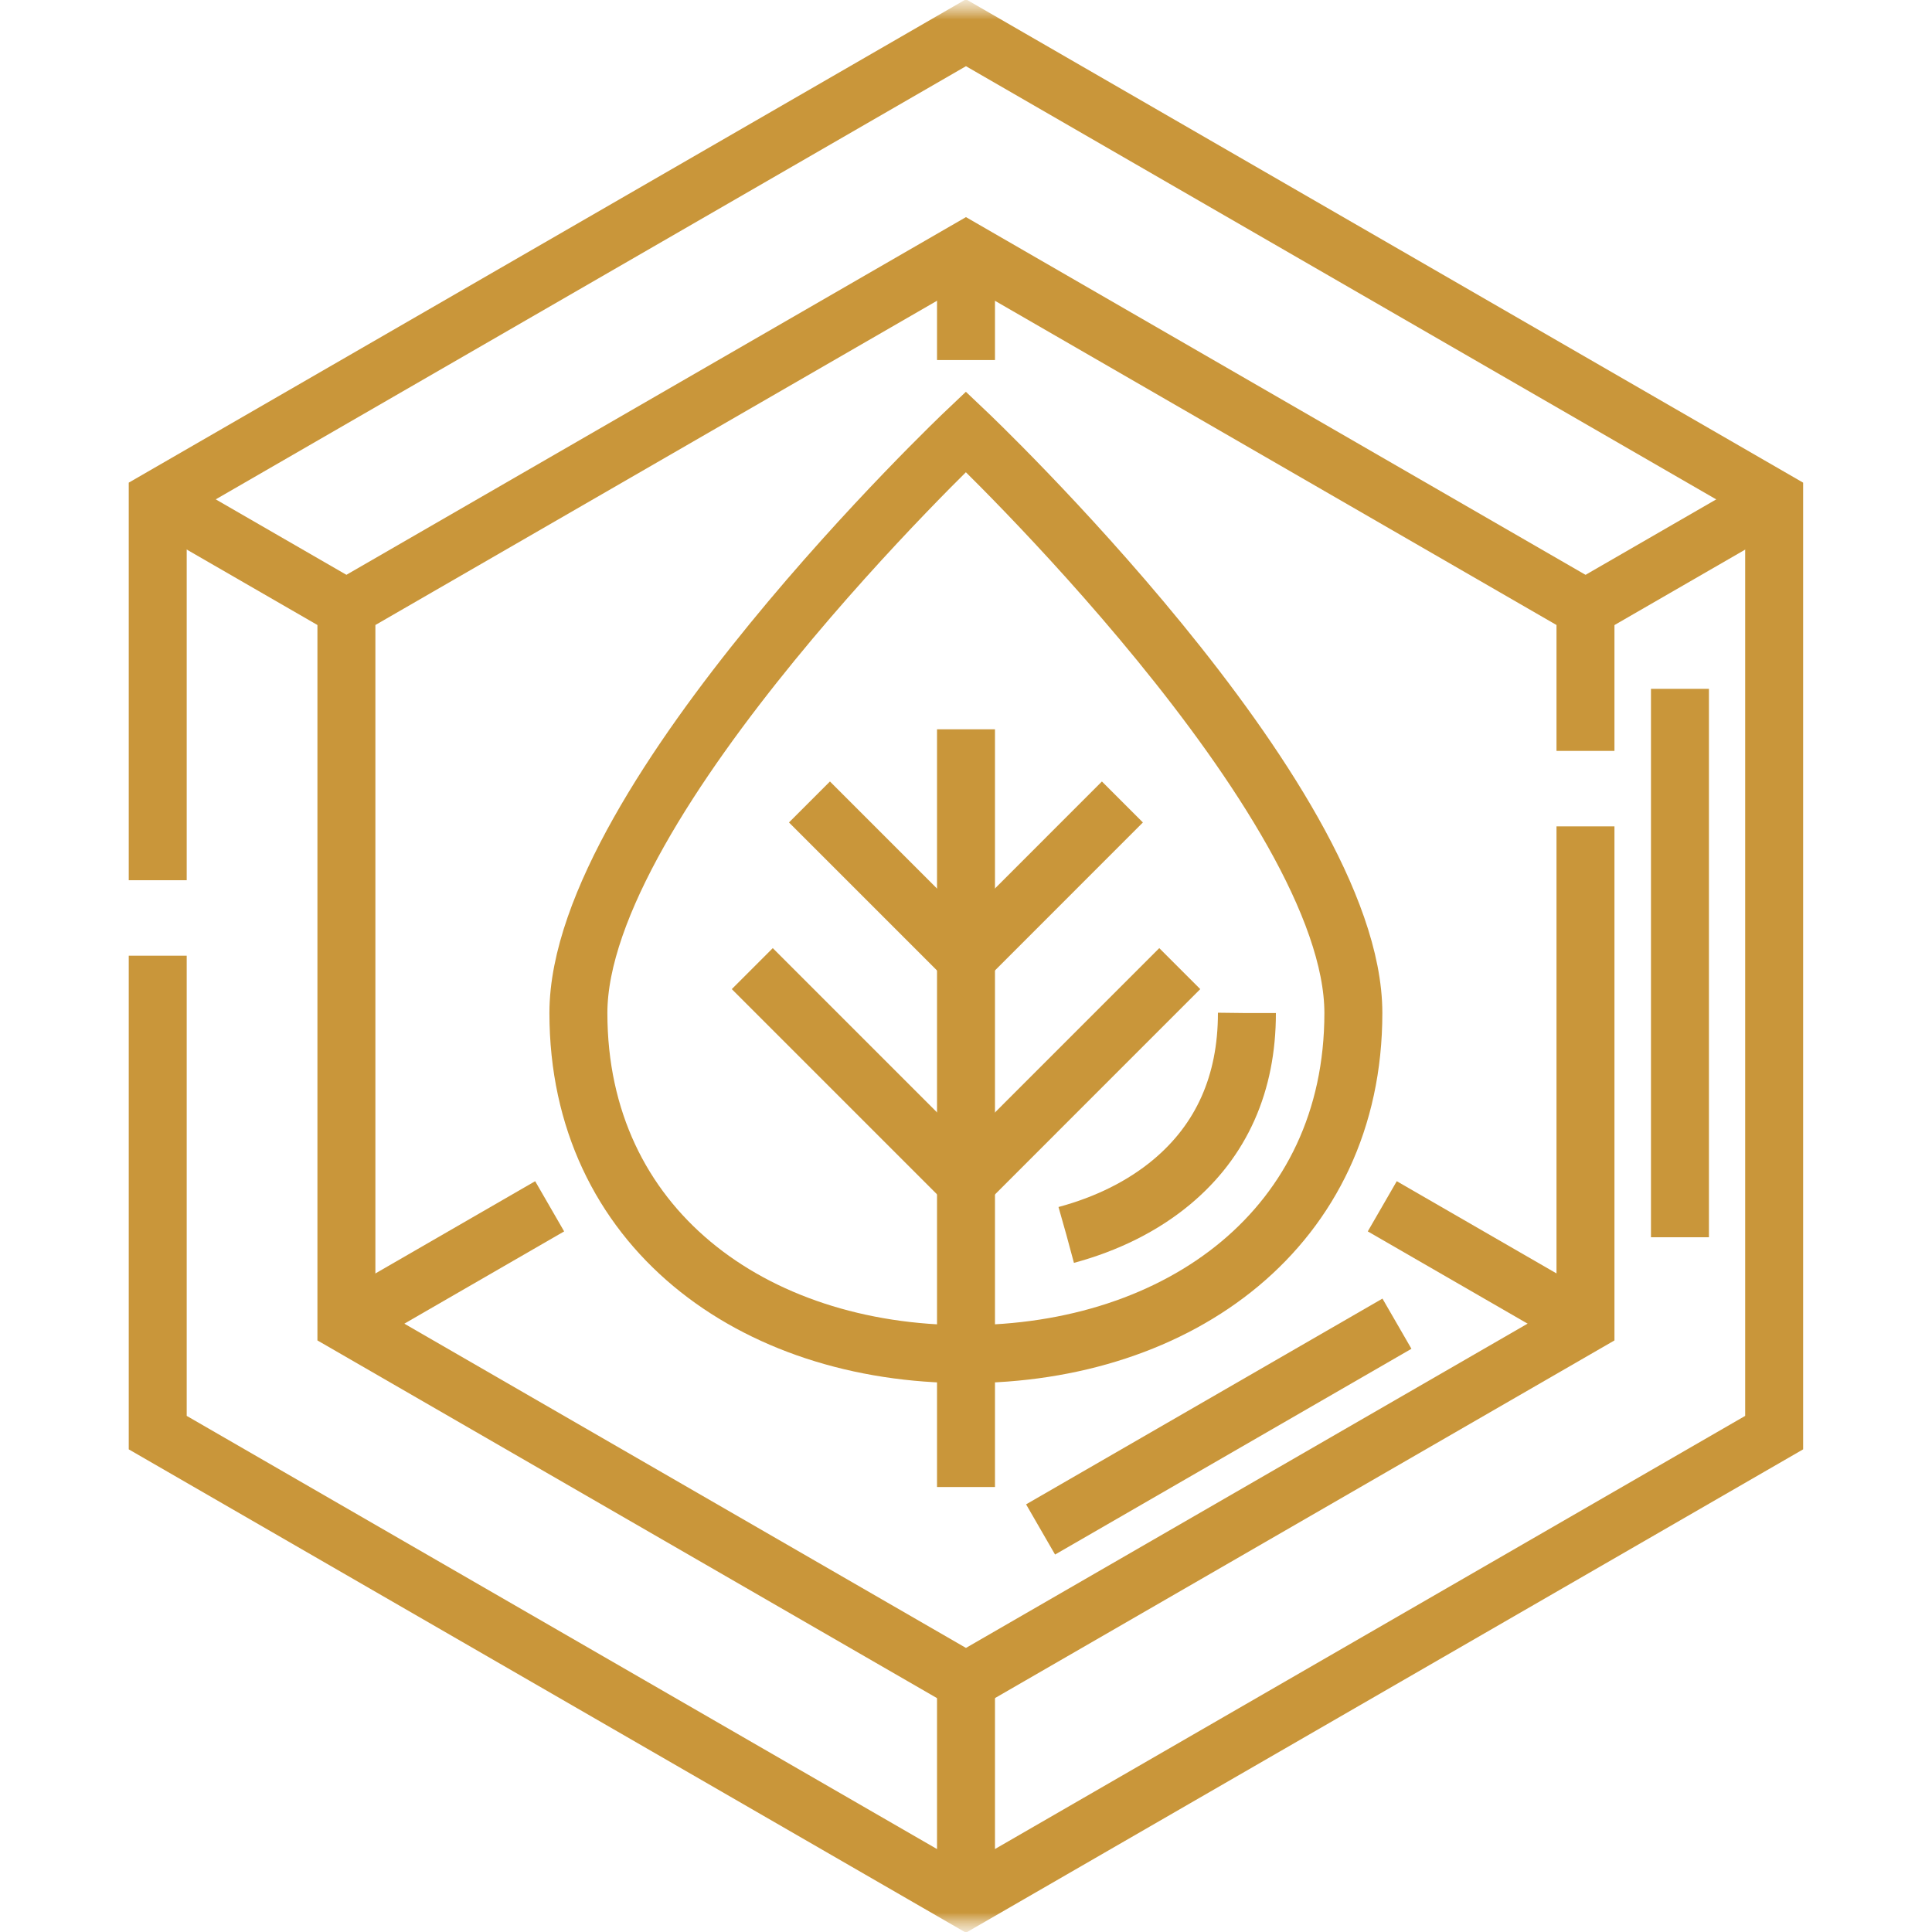 <svg width="50" height="50" viewBox="0 0 50 50" fill="none" xmlns="http://www.w3.org/2000/svg">
<g clip-path="url(#clip0_3105_3855)">
<mask id="mask0_3105_3855" style="mask-type:luminance" maskUnits="userSpaceOnUse" x="0" y="0" width="50" height="50">
<path d="M50 0H0V50H50V0Z" fill="white"/>
</mask>
<g mask="url(#mask0_3105_3855)">
<mask id="mask1_3105_3855" style="mask-type:luminance" maskUnits="userSpaceOnUse" x="0" y="0" width="50" height="50">
<path d="M0 3.8147e-06H50V50H0V3.8147e-06Z" fill="white"/>
</mask>
<g mask="url(#mask1_3105_3855)">
<path d="M4.082 24.733V37.076L24.999 49.152L45.915 37.076V12.924L24.999 0.847L4.082 12.924V22.78" stroke="#C9963A" stroke-width="1.5" stroke-miterlimit="10"/>
</g>
<path d="M41.032 21.386V34.257L24.999 43.514L8.965 34.257V15.742L24.999 6.485L41.032 15.742V19.433" stroke="#C9963A" stroke-width="1.5" stroke-miterlimit="10"/>
<path d="M36.153 34.257L26.93 39.582" stroke="#C9963A" stroke-width="1.5" stroke-miterlimit="10" stroke-dasharray="20 13.33 20 13.33 733.33 20 13.33 20"/>
<path d="M43.477 17.827V32.02" stroke="#C9963A" stroke-width="1.5" stroke-miterlimit="10" stroke-dasharray="20 13.33 20 13.33 733.33 20 13.33 20"/>
<mask id="mask2_3105_3855" style="mask-type:luminance" maskUnits="userSpaceOnUse" x="0" y="0" width="50" height="50">
<path d="M0 3.8147e-06H50V50H0V3.8147e-06Z" fill="white"/>
</mask>
<g mask="url(#mask2_3105_3855)">
<path d="M25 43.514V49.152" stroke="#C9963A" stroke-width="1.5" stroke-miterlimit="10"/>
</g>
<path d="M4.082 12.923L8.965 15.742" stroke="#C9963A" stroke-width="1.5" stroke-miterlimit="10"/>
<path d="M45.918 12.923L41.035 15.742" stroke="#C9963A" stroke-width="1.5" stroke-miterlimit="10"/>
<mask id="mask3_3105_3855" style="mask-type:luminance" maskUnits="userSpaceOnUse" x="0" y="0" width="50" height="50">
<path d="M0 3.8147e-06H50V50H0V3.8147e-06Z" fill="white"/>
</mask>
<g mask="url(#mask3_3105_3855)">
<path d="M35.025 26.217C35.025 31.756 30.535 35.045 24.997 35.045C19.459 35.045 14.969 31.756 14.969 26.217C14.969 20.679 24.997 11.173 24.997 11.173C24.997 11.173 35.025 20.679 35.025 26.217Z" stroke="#C9963A" stroke-width="1.5" stroke-miterlimit="10"/>
<path d="M32.27 26.218C32.27 28.042 31.615 29.514 30.323 30.592C29.58 31.212 28.65 31.675 27.598 31.959" stroke="#C9963A" stroke-width="1.5" stroke-miterlimit="10" stroke-dasharray="20 13.33 20 13.33 733.33 20 13.33 20"/>
<path d="M25 38.484V18.874" stroke="#C9963A" stroke-width="1.5" stroke-miterlimit="10"/>
<path d="M29.048 20.755L24.999 24.805L20.949 20.755" stroke="#C9963A" stroke-width="1.5" stroke-miterlimit="10"/>
<path d="M30.532 25.068L25.001 30.6L19.469 25.068" stroke="#C9963A" stroke-width="1.5" stroke-miterlimit="10"/>
<path d="M25 6.486V9.318" stroke="#C9963A" stroke-width="1.5" stroke-miterlimit="10"/>
<path d="M41.034 34.256L35.773 31.219" stroke="#C9963A" stroke-width="1.5" stroke-miterlimit="10"/>
<path d="M14.225 31.219L8.965 34.256" stroke="#C9963A" stroke-width="1.5" stroke-miterlimit="10"/>
</g>
</g>
</g>
<defs>
<clipPath id="clip0_3105_3855">
<rect width="50" height="50" fill="white"/>
</clipPath>
</defs>
</svg>
